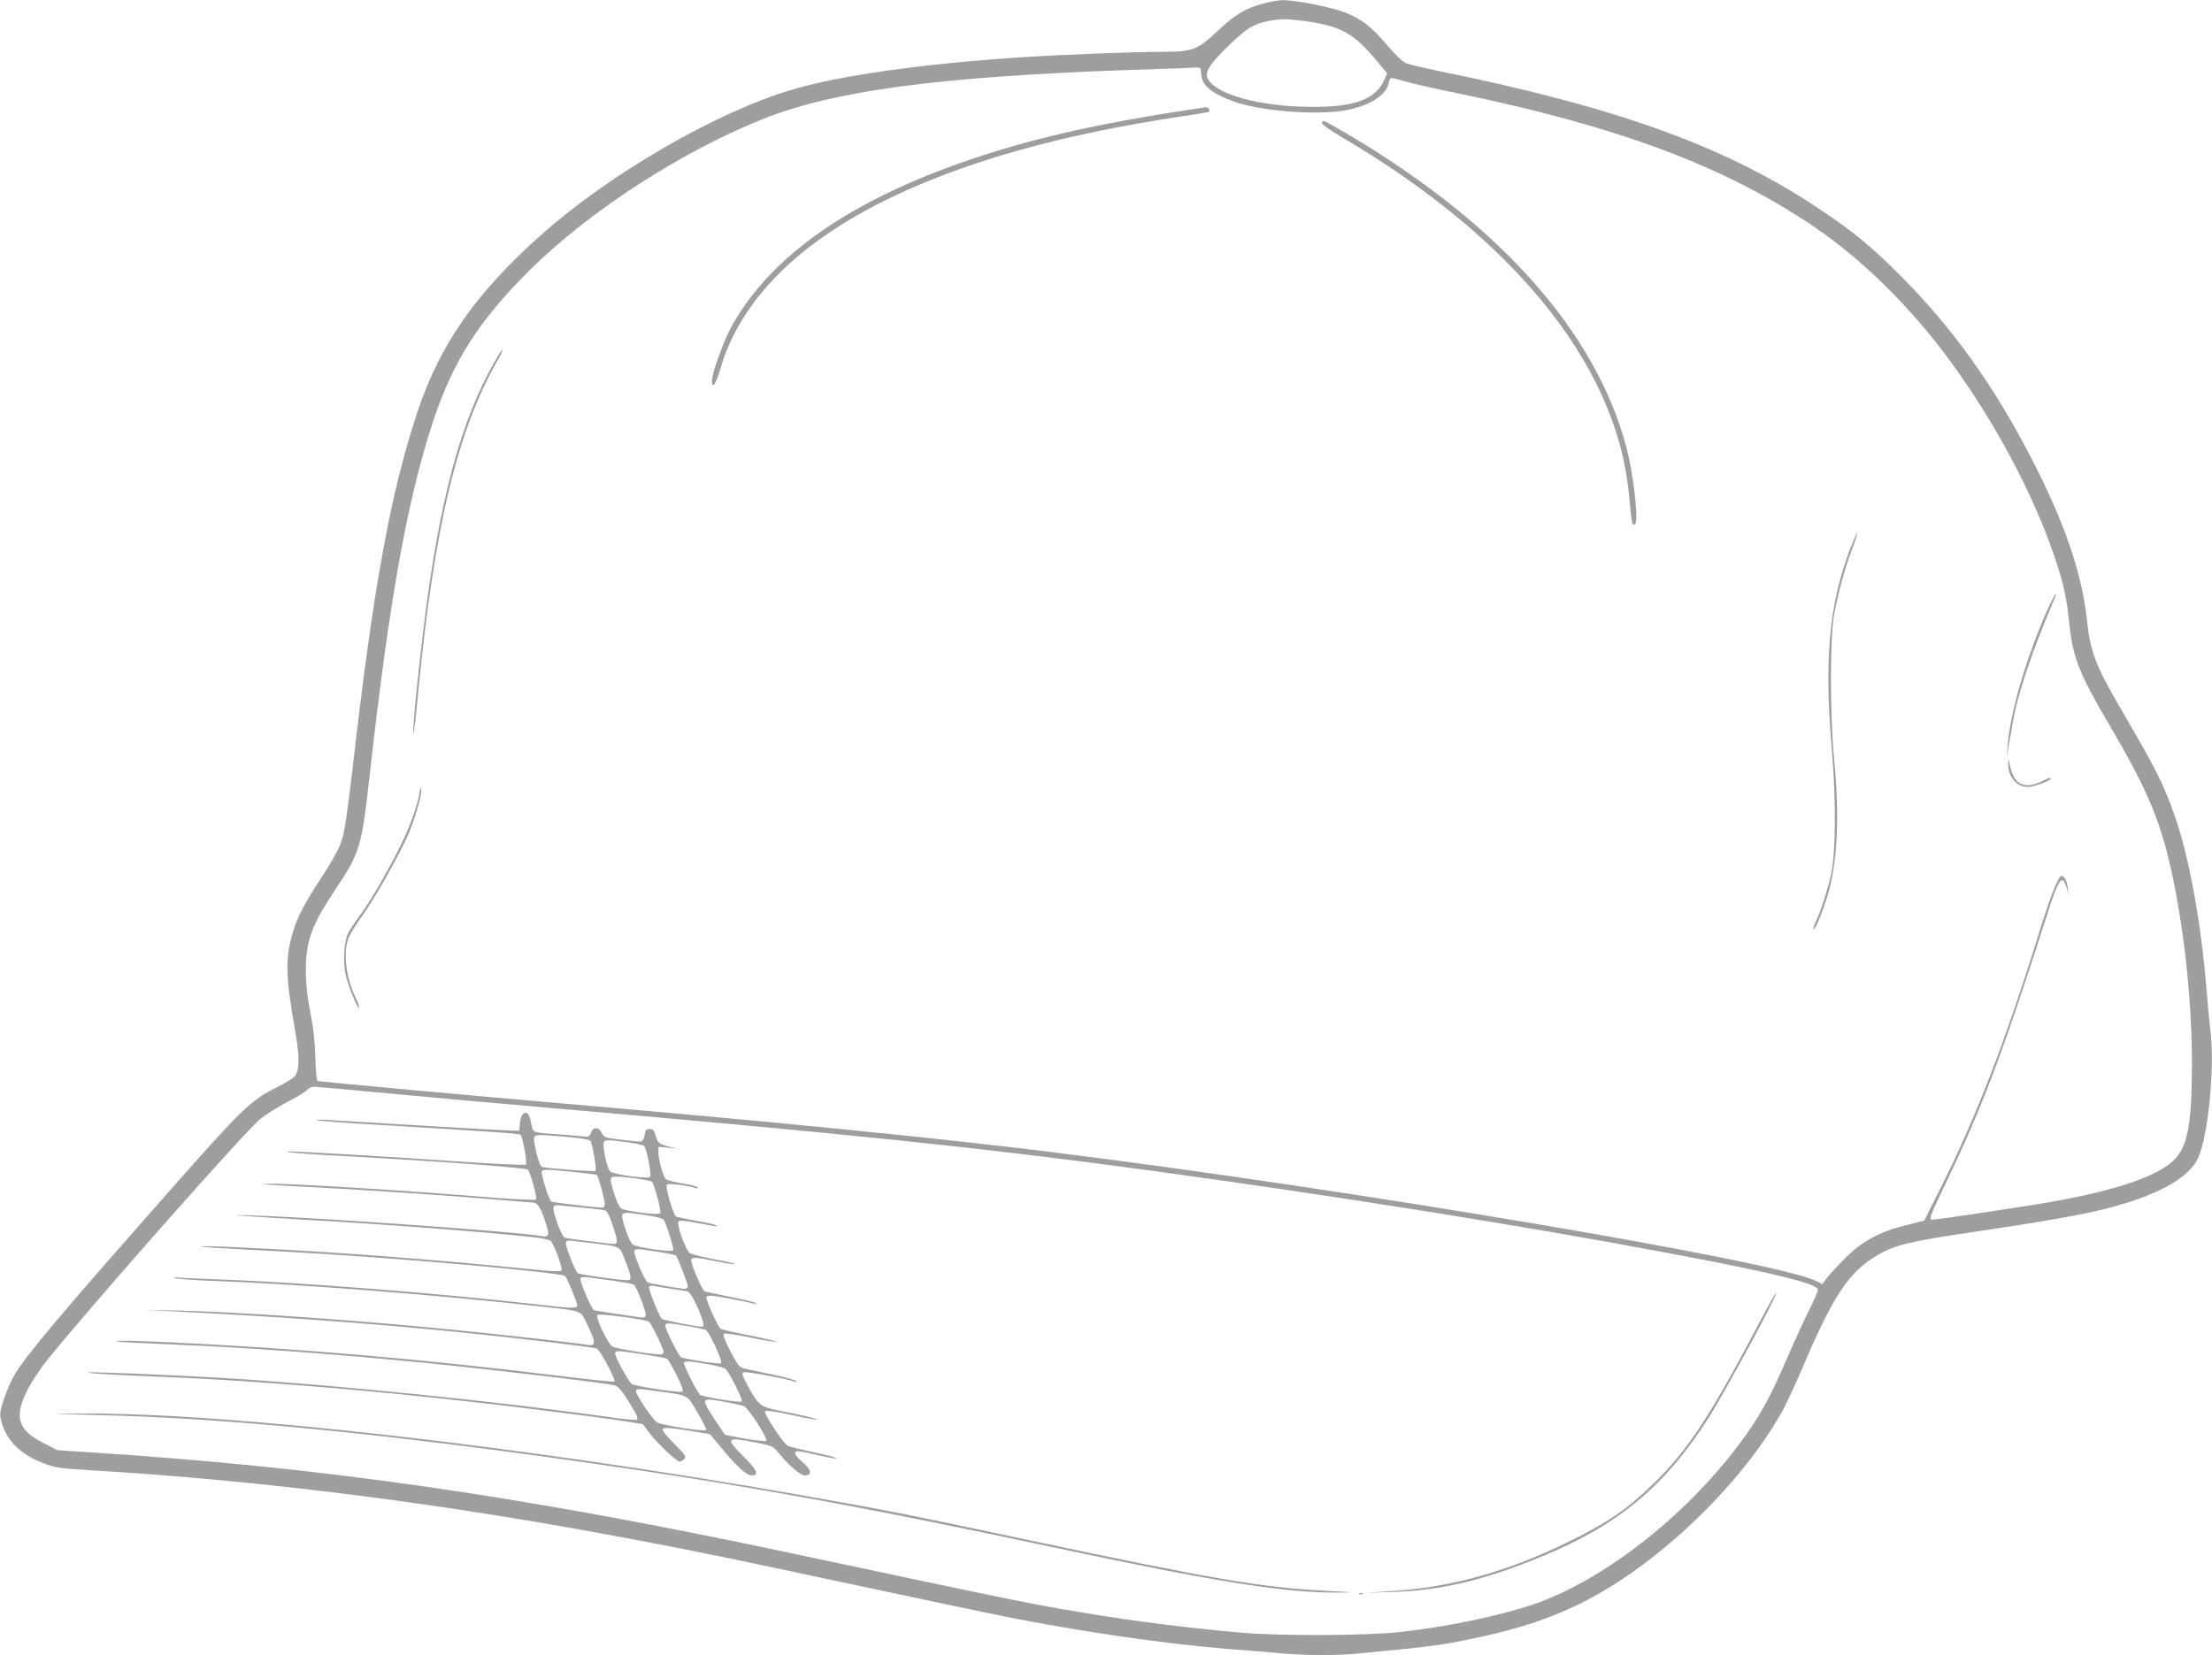 <?xml version="1.0" standalone="no"?>
<!DOCTYPE svg PUBLIC "-//W3C//DTD SVG 20010904//EN"
 "http://www.w3.org/TR/2001/REC-SVG-20010904/DTD/svg10.dtd">
<svg version="1.0" xmlns="http://www.w3.org/2000/svg"
 width="1280pt" height="958pt" viewBox="0 0 1280 958"
 preserveAspectRatio="xMidYMid meet">
<g transform="translate(0,958) scale(0.1,-0.1)"
fill="#9e9e9e" stroke="none">
<path d="M7307 9559 c-105 -30 -158 -62 -262 -159 -117 -110 -143 -120 -324
-120 -154 0 -568 -16 -791 -30 -582 -38 -1064 -105 -1350 -190 -439 -131
-1050 -485 -1447 -838 -382 -340 -591 -640 -721 -1037 -154 -468 -252 -1006
-372 -2055 -31 -265 -47 -372 -65 -422 -13 -40 -59 -122 -110 -200 -106 -160
-147 -240 -174 -337 -41 -147 -38 -248 19 -571 25 -142 23 -219 -6 -251 -10
-12 -55 -39 -99 -61 -155 -77 -200 -121 -630 -608 -624 -707 -820 -940 -890
-1056 -19 -32 -47 -95 -62 -141 -25 -76 -26 -87 -15 -131 29 -110 109 -190
242 -241 67 -26 95 -30 270 -41 1013 -60 2070 -195 3174 -406 375 -71 498 -97
1286 -265 360 -77 734 -156 830 -175 451 -90 940 -160 1300 -189 107 -8 245
-19 306 -25 142 -13 320 -13 454 0 440 42 490 49 723 101 363 80 629 200 917
415 332 247 641 589 808 894 22 41 75 155 117 254 174 408 263 542 426 639
103 61 190 82 565 137 365 54 614 97 749 131 301 75 489 177 544 295 59 125
98 523 72 740 -6 43 -15 142 -21 219 -32 403 -104 797 -190 1035 -64 179 -105
260 -296 587 -159 272 -188 348 -208 537 -29 270 -132 569 -325 941 -218 421
-458 754 -760 1056 -165 164 -258 241 -446 368 -544 368 -1171 597 -2225 811
-85 18 -169 37 -186 45 -17 7 -64 52 -105 101 -93 110 -152 156 -249 193 -80
31 -292 72 -362 70 -24 -1 -74 -10 -111 -20z m229 -99 c219 -28 299 -71 433
-235 l58 -70 -17 -38 c-54 -121 -193 -165 -488 -154 -276 10 -506 83 -536 169
-13 36 24 89 134 194 96 91 131 113 210 130 70 16 107 16 206 4z m-586 -300
c0 -71 54 -118 188 -167 151 -55 467 -81 640 -53 139 23 244 87 258 159 8 37
6 36 86 12 35 -11 176 -43 313 -71 930 -192 1544 -422 2060 -771 285 -193 572
-477 801 -794 252 -348 463 -742 588 -1104 54 -155 74 -243 90 -397 21 -202
57 -293 233 -592 230 -391 303 -570 372 -909 66 -326 105 -715 105 -1053 -1
-359 -26 -484 -112 -562 -99 -90 -332 -168 -687 -232 -131 -24 -678 -106 -703
-106 -22 0 -12 26 77 211 211 438 330 753 581 1537 74 232 93 258 119 172 l11
-35 -5 38 c-4 39 -20 67 -37 67 -16 0 -63 -118 -118 -295 -200 -647 -369
-1089 -577 -1505 l-98 -195 -107 -27 c-150 -37 -253 -93 -348 -188 -42 -41
-89 -93 -106 -114 l-29 -39 -33 17 c-220 114 -2683 530 -4407 745 -666 83
-1619 178 -2930 291 -497 43 -1324 119 -1338 123 -5 2 -10 61 -12 132 -2 89
-11 172 -29 264 -18 93 -26 166 -26 240 0 176 31 262 170 471 145 219 152 242
200 670 113 1009 217 1588 366 2040 116 350 263 582 558 875 344 342 883 691
1356 878 410 163 1015 243 2115 282 198 6 372 13 388 14 24 1 27 -3 27 -29z
m-4689 -5910 c233 -22 633 -58 889 -80 1751 -152 2538 -234 3475 -361 1072
-146 2201 -325 3044 -485 601 -113 851 -175 851 -210 0 -8 -23 -60 -51 -117
-29 -56 -89 -189 -135 -295 -93 -216 -157 -331 -267 -477 -318 -427 -798 -799
-1204 -935 -199 -66 -494 -127 -766 -157 -186 -20 -670 -23 -892 -5 -300 25
-630 66 -940 118 -297 49 -395 69 -1645 335 -1595 340 -2734 505 -4092 592
l-196 13 -78 40 c-151 76 -174 150 -97 305 23 46 76 127 118 179 240 299 1147
1326 1230 1392 33 27 103 71 155 98 53 27 104 58 114 69 11 12 29 21 42 21 12
0 213 -18 445 -40z"/>
<path d="M6875 8944 c-489 -74 -846 -153 -1190 -264 -727 -236 -1207 -560
-1445 -977 -47 -81 -120 -280 -120 -326 0 -53 22 -22 47 63 115 402 454 741
996 1000 441 211 989 363 1666 465 90 13 166 26 168 29 8 8 -7 26 -20 25 -7
-1 -52 -7 -102 -15z"/>
<path d="M7650 8867 c0 -8 48 -42 108 -77 859 -504 1421 -1117 1607 -1755 34
-118 52 -214 65 -355 12 -131 15 -144 31 -134 23 14 -9 295 -52 454 -180 663
-729 1280 -1601 1798 -76 45 -142 82 -148 82 -5 0 -10 -6 -10 -13z"/>
<path d="M2868 7497 c-202 -348 -327 -816 -417 -1552 -35 -285 -64 -586 -59
-612 2 -10 14 89 26 219 93 974 230 1548 469 1955 14 24 23 46 21 48 -2 3 -20
-24 -40 -58z"/>
<path d="M10702 6393 c-119 -321 -147 -634 -101 -1164 24 -284 22 -593 -6
-714 -20 -89 -62 -218 -87 -268 -11 -22 -17 -41 -14 -45 8 -8 50 92 80 189 59
192 72 457 39 799 -24 259 -24 698 0 830 25 134 60 263 102 375 20 53 35 99
32 101 -2 3 -22 -44 -45 -103z"/>
<path d="M11855 6066 c-124 -272 -224 -610 -238 -806 l-5 -65 9 55 c6 30 17
94 25 142 27 166 116 428 238 711 30 70 5 37 -29 -37z"/>
<path d="M11621 5162 c-2 -77 47 -137 113 -137 40 1 144 40 133 51 -3 3 -20
-2 -38 -12 -113 -58 -175 -30 -199 89 -7 40 -8 40 -9 9z"/>
<path d="M2427 4988 c-12 -74 -59 -204 -112 -308 -78 -156 -174 -320 -230
-395 -29 -39 -60 -86 -70 -105 -24 -45 -31 -171 -15 -242 15 -66 72 -206 77
-191 2 6 -5 29 -15 50 -61 120 -80 278 -42 361 11 23 46 80 79 125 64 89 191
311 252 441 44 94 92 254 87 288 -2 15 -6 7 -11 -24z"/>
<path d="M3022 3127 c-6 -7 -12 -30 -14 -52 l-3 -40 -70 2 c-65 2 -796 45
-1015 59 -52 4 -92 4 -89 0 3 -3 158 -15 345 -26 636 -38 829 -51 836 -58 13
-13 40 -164 31 -173 -4 -4 -166 3 -358 16 -415 29 -1019 65 -1023 60 -7 -6
104 -15 388 -30 479 -26 993 -64 1004 -75 16 -16 56 -164 47 -173 -5 -5 -122
1 -262 12 -518 42 -1165 82 -1278 79 -82 -2 -66 -3 309 -23 316 -17 767 -48
1020 -70 91 -8 175 -15 187 -15 33 0 48 -22 77 -107 28 -83 25 -96 -24 -87
-137 24 -1299 107 -1655 118 -141 4 -144 4 -40 -4 61 -4 207 -13 325 -20 385
-20 1066 -72 1325 -101 50 -5 95 -15 102 -22 20 -21 72 -161 62 -171 -5 -6
-56 -5 -131 3 -661 66 -1179 105 -1737 131 -118 6 -216 8 -218 6 -5 -4 53 -8
492 -31 613 -33 1594 -119 1616 -142 12 -14 69 -151 69 -167 0 -21 -20 -21
-234 4 -571 65 -1399 130 -1856 145 -96 3 -193 8 -215 10 -27 3 -34 2 -20 -4
11 -4 108 -11 215 -15 468 -16 1310 -82 1880 -146 278 -32 245 -19 292 -115
45 -91 46 -118 1 -110 -54 10 -541 65 -793 89 -573 57 -1219 101 -1575 110
l-200 4 180 -9 c637 -32 1173 -72 1684 -124 314 -32 733 -82 755 -91 18 -7
111 -182 102 -191 -3 -3 -157 13 -343 36 -764 94 -1492 156 -2218 191 -208 10
-339 12 -320 5 6 -2 129 -9 275 -15 474 -19 956 -54 1535 -111 325 -32 1019
-114 1069 -127 22 -6 40 -26 73 -77 57 -91 68 -114 59 -122 -3 -4 -62 1 -129
10 -658 94 -1621 192 -2282 232 -290 17 -757 36 -763 31 -5 -6 124 -13 438
-26 618 -25 1426 -96 2205 -195 193 -24 398 -51 458 -61 l107 -17 34 -46 c44
-60 160 -171 179 -171 8 0 20 7 27 16 12 13 3 26 -60 89 -53 53 -71 78 -64 85
8 8 48 5 138 -9 69 -12 128 -21 131 -21 2 0 29 -31 60 -69 82 -104 154 -171
182 -171 47 0 37 28 -41 106 -112 111 -105 119 70 84 91 -18 99 -22 127 -57
57 -71 128 -133 153 -133 45 0 41 30 -9 74 -50 43 -59 66 -28 66 11 0 65 -11
120 -24 56 -13 101 -21 101 -17 0 4 -60 20 -132 35 -73 16 -140 32 -149 37
-27 14 -142 190 -132 200 7 7 61 -1 152 -21 79 -17 145 -29 147 -27 5 5 -76
24 -221 53 -104 20 -118 32 -178 143 -33 62 -36 72 -22 78 15 5 243 -36 292
-54 12 -4 15 -3 8 4 -5 6 -68 23 -140 38 -71 15 -143 30 -160 34 -26 6 -37 21
-79 100 -34 67 -45 96 -36 101 6 4 75 -6 152 -22 77 -16 145 -27 151 -25 6 2
-61 18 -149 36 -87 17 -165 35 -173 39 -16 9 -92 178 -83 186 3 3 15 6 28 6
19 0 195 -32 249 -46 16 -4 17 -3 5 5 -8 5 -74 21 -146 35 -72 14 -137 28
-146 31 -15 6 -78 152 -78 181 0 19 23 18 142 -6 55 -12 105 -19 112 -17 6 2
-45 14 -114 27 -69 13 -135 29 -147 36 -25 16 -81 170 -66 185 6 6 49 2 114
-11 117 -22 120 -23 99 -11 -8 5 -61 16 -117 26 -56 10 -106 21 -111 24 -17
11 -64 173 -53 184 10 10 130 -6 170 -21 8 -3 12 -1 8 5 -4 6 -43 16 -87 23
-43 7 -87 18 -96 24 -16 12 -44 110 -44 160 l0 28 58 -5 c56 -6 57 -6 12 4
-65 15 -74 22 -86 65 -9 32 -15 39 -35 39 -20 0 -25 -6 -29 -35 -3 -20 -11
-36 -20 -37 -8 -2 -60 3 -115 10 -93 11 -101 14 -113 40 -17 35 -49 36 -62 1
-10 -25 -13 -26 -63 -20 -28 3 -95 8 -147 12 -127 8 -127 8 -135 57 -10 61
-30 82 -53 54z m263 -128 c67 -5 125 -15 131 -22 12 -14 38 -166 30 -174 -6
-7 -289 15 -311 23 -13 5 -45 121 -45 163 0 25 16 26 195 10z m340 -30 c50 -6
95 -16 102 -22 15 -16 45 -169 35 -179 -14 -14 -214 14 -232 32 -18 18 -46
153 -35 170 8 13 19 13 130 -1z m-302 -173 c70 -7 130 -15 132 -18 8 -8 45
-146 45 -168 0 -11 -6 -20 -12 -20 -36 0 -290 30 -298 35 -13 8 -62 164 -55
176 8 11 31 11 188 -5z m357 -37 c47 -7 88 -15 92 -18 14 -13 57 -176 49 -184
-12 -12 -200 12 -227 28 -20 13 -69 159 -58 177 7 11 43 10 144 -3z m-310
-169 c63 -6 123 -13 132 -16 10 -3 26 -34 42 -82 30 -89 32 -112 10 -112 -26
0 -268 30 -286 36 -19 6 -73 156 -65 178 3 8 16 12 29 10 13 -2 75 -8 138 -14z
m373 -44 c53 -8 93 -19 98 -27 16 -26 61 -170 55 -176 -13 -13 -220 18 -237
35 -18 18 -59 133 -59 164 0 22 21 23 143 4z m-323 -161 c179 -22 164 -13 199
-105 37 -95 38 -110 9 -110 -49 0 -274 33 -285 41 -17 15 -76 166 -68 178 8
14 -3 14 145 -4z m388 -51 c53 -8 100 -18 104 -22 10 -11 68 -161 68 -177 0
-8 -8 -15 -17 -15 -20 0 -189 28 -214 36 -15 4 -79 152 -79 182 0 16 21 15
138 -4z m-284 -164 c76 -10 142 -22 146 -27 18 -21 72 -164 67 -177 -4 -11
-15 -14 -34 -11 -15 3 -80 12 -143 21 -63 9 -119 18 -124 21 -13 8 -76 152
-76 174 0 23 -8 23 164 -1z m361 -50 c44 -6 87 -13 96 -16 9 -2 33 -41 53 -85
34 -77 45 -119 29 -119 -31 0 -226 39 -233 46 -17 17 -80 176 -74 186 3 5 16
7 28 5 11 -3 57 -11 101 -17z m-129 -191 c15 -13 84 -156 84 -175 0 -8 -8 -14
-17 -14 -50 0 -261 34 -278 45 -29 18 -103 174 -87 184 15 9 282 -26 298 -40z
m219 -24 c50 -9 97 -18 106 -21 20 -5 103 -184 92 -195 -8 -7 -214 24 -233 36
-14 9 -90 161 -90 180 0 19 13 19 125 0z m-253 -164 c70 -11 132 -22 138 -26
6 -4 31 -47 56 -96 32 -65 41 -91 31 -94 -20 -8 -276 32 -293 45 -19 17 -94
154 -94 174 0 20 6 20 162 -3z m373 -57 c50 -9 95 -21 102 -26 22 -18 104
-181 95 -190 -9 -9 -231 27 -243 40 -19 20 -98 180 -92 185 10 11 40 8 138 -9z
m-272 -159 c166 -25 150 -15 213 -121 31 -52 54 -98 50 -101 -11 -11 -259 28
-284 44 -25 15 -122 159 -122 181 0 16 18 15 143 -3z m376 -60 c47 -9 95 -20
106 -24 26 -11 141 -190 129 -201 -5 -4 -61 2 -124 13 l-115 22 -57 85 c-32
47 -58 93 -58 103 0 21 10 21 119 2z"/>
<path d="M10180 1923 c-280 -533 -411 -734 -606 -925 -155 -152 -274 -234
-499 -343 -355 -174 -683 -264 -1029 -285 l-141 -9 145 4 c285 8 534 66 875
207 442 182 713 409 965 806 102 163 397 708 388 718 -3 2 -47 -76 -98 -173z"/>
<path d="M575 1389 c707 -16 1606 -103 2750 -265 948 -134 1646 -260 2760
-498 955 -204 1367 -269 1670 -264 88 1 80 2 -62 9 -387 19 -663 66 -1738 294
-740 157 -823 173 -1310 259 -1614 285 -3329 480 -4165 474 -214 -1 -214 -1
95 -9z"/>
<path d="M7868 353 c7 -3 16 -2 19 1 4 3 -2 6 -13 5 -11 0 -14 -3 -6 -6z"/>
</g>
</svg>
